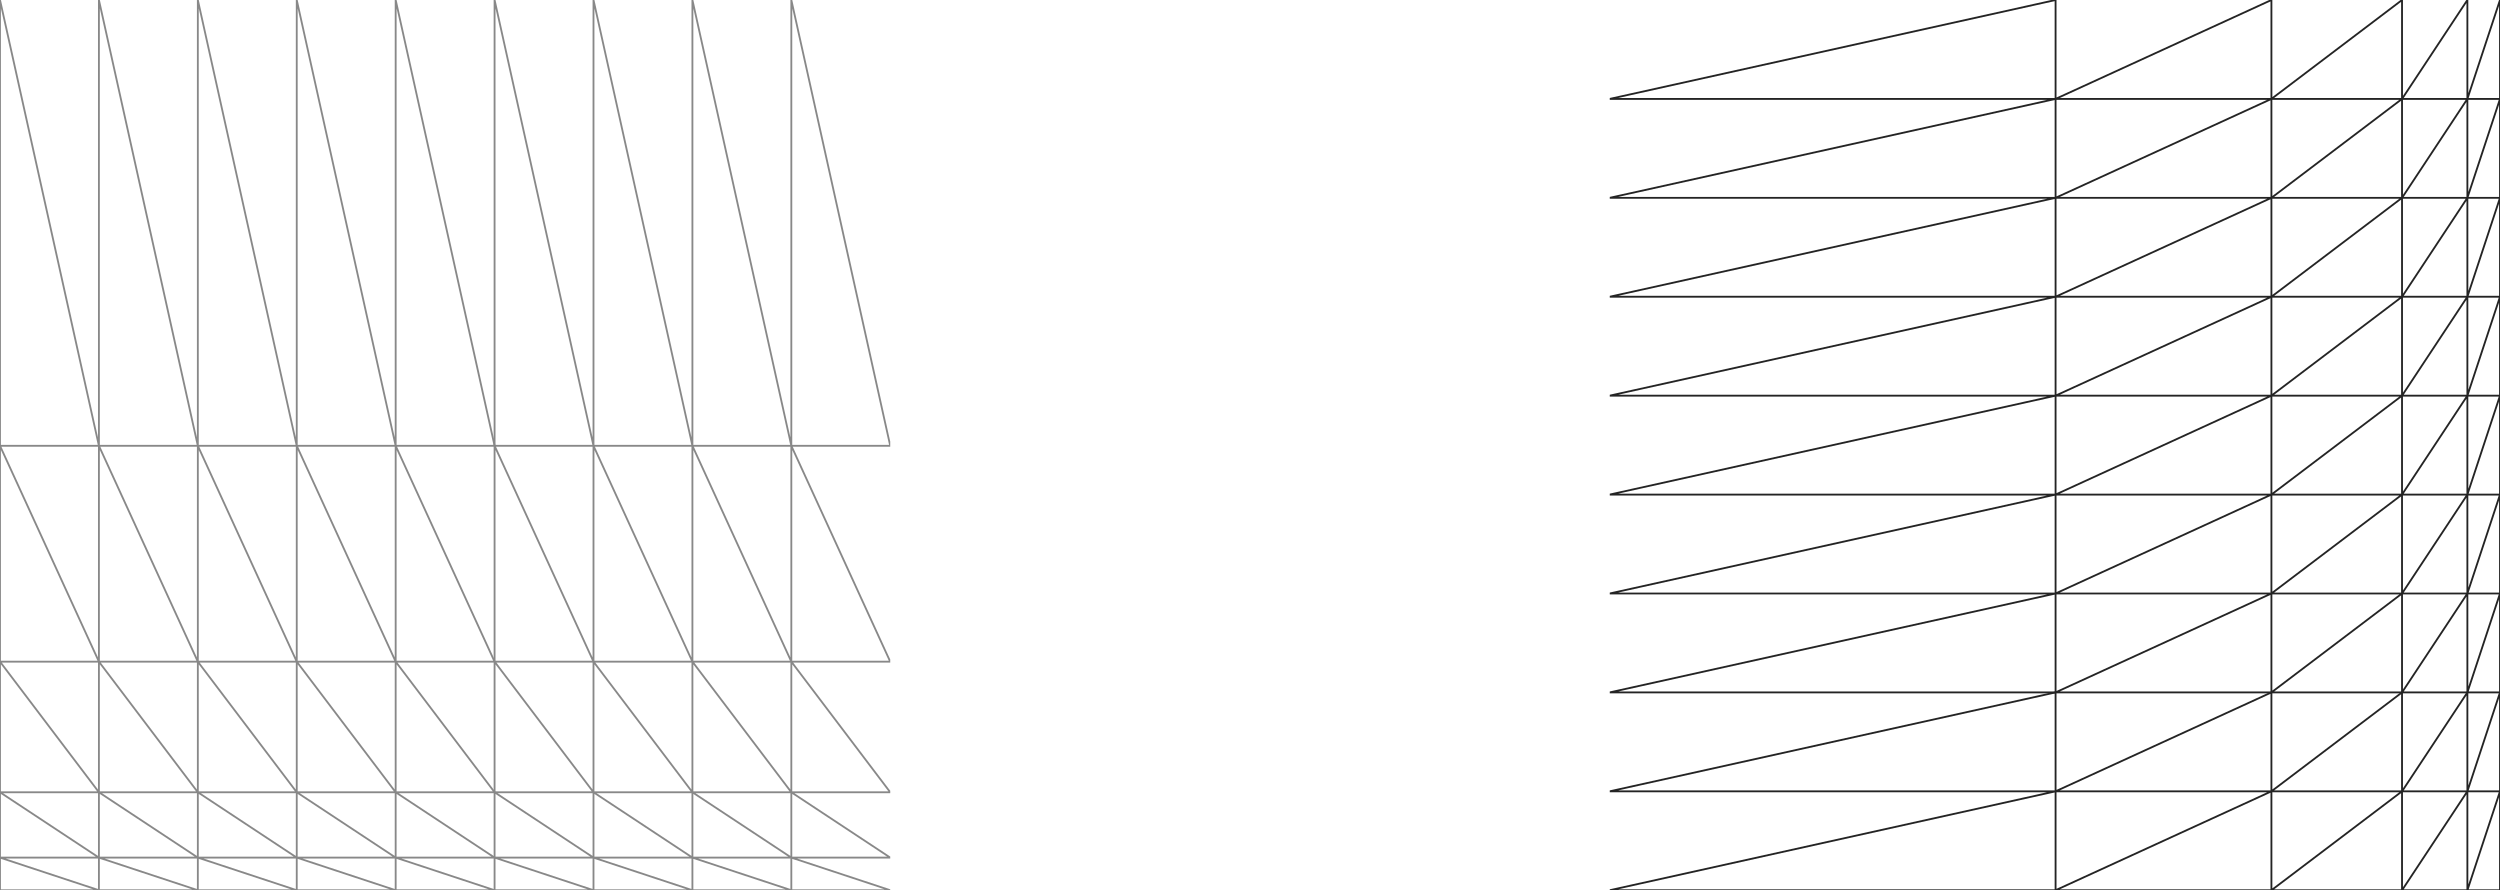 <svg width="1640" height="584" fill="none" xmlns="http://www.w3.org/2000/svg"><g opacity=".54" clip-path="url(#clip0_795_93315)" stroke="#242424" stroke-width="1.217"><path d="M519.112 562.595H584l-64.888-42.867m0 42.867V584m0-21.405L584 584h-64.888m0-21.405v-42.867m0 42.867h-64.89m64.89 0l-64.89-42.867m64.89 0H584l-64.888-85.675m0 85.675v-85.675m0 85.675h-64.89m64.89 0l-64.89-85.675M519.112 584h-64.89m64.89 0l-64.89-21.405m64.89-128.542H584l-64.888-141.594m0 141.594V292.459m0 141.594h-64.89m64.89 0l-64.89-141.594m64.89 0H584L519.112 0v292.459zm0 0h-64.89m64.89 0L454.222 0v292.459m0 270.136V584m0-21.405v-42.867m0 42.867h-64.889m64.889 0l-64.889-42.867m64.889 0v-85.675m0 85.675h-64.889m64.889 0l-64.889-85.675M454.222 584h-64.889m64.889 0l-64.889-21.405m64.889-128.542V292.459m0 141.594h-64.889m64.889 0l-64.889-141.594m64.889 0h-64.889m64.889 0L389.333 0v292.459m0 270.136V584m0-21.405v-42.867m0 42.867h-64.888m64.888 0l-64.888-42.867m64.888 0v-85.675m0 85.675h-64.888m64.888 0l-64.888-85.675M389.333 584h-64.888v-21.405M389.333 584l-64.888-21.405m64.888-128.542V292.459m0 141.594h-64.888m64.888 0l-64.888-141.594m64.888 0h-64.888m64.888 0L324.445 0v292.459m0 270.136v-42.867m0 0v-85.675m0 0V292.459"/><path d="M259.557 562.595h64.889l-64.889-42.867m0 42.867V584m0-21.405L324.446 584h-64.889m0-21.405v-42.867m0 42.867h-64.889m64.889 0l-64.889-42.867m64.889 0h64.889l-64.889-85.675m0 85.675v-85.675m0 85.675h-64.889m64.889 0l-64.889-85.675M259.557 584h-64.889m64.889 0l-64.889-21.405m64.889-128.542h64.889l-64.889-141.594m0 141.594V292.459m0 141.594h-64.889m64.889 0l-64.889-141.594m64.889 0h64.889L259.557 0v292.459zm0 0h-64.889m64.889 0L194.668 0v292.459m0 270.136V584m0-21.405v-42.867m0 42.867H129.78m64.888 0l-64.888-42.867m64.888 0v-85.675m0 85.675H129.78m64.888 0l-64.888-85.675M194.668 584H129.78v-21.405M194.668 584l-64.888-21.405m64.888-128.542V292.459m0 141.594H129.78m64.888 0L129.78 292.459m64.888 0H129.78m64.888 0L129.78 0v292.459m0 270.136v-42.867m0 0v-85.675m0 0V292.459M64.89 562.595h64.889l-64.89-42.867m0 42.867V584m0-21.405L129.78 584H64.89m0-21.405v-42.867m0 42.867H.002m64.889 0L0 519.728m64.889 0h64.889l-64.89-85.675m0 85.675v-85.675m0 85.675H.002m64.889 0L0 434.053M64.89 584H0v-21.405M64.89 584L0 562.595m64.89-128.542h64.889l-64.89-141.594m0 141.594V292.459m0 141.594H.002m64.889 0L0 292.459m64.889 0h64.889L64.889 0v292.459zm0 0H0m64.889 0L0 0v292.459m0 270.136v-42.867m0 0v-85.675m0 0V292.459"/></g><g clip-path="url(#clip1_795_93315)" stroke="#242424" stroke-width="1.217"><path d="M1618.6 64.888V0l-42.87 64.888m42.87 0h21.4m-21.4 0L1640 0v64.888m-21.4 0h-42.87m42.87 0v64.89m0-64.89l-42.87 64.89m0-64.89V0l-85.68 64.888m85.68 0h-85.68m85.68 0v64.89m0-64.89l-85.68 64.89M1640 64.888v64.89m0-64.89l-21.4 64.89m-128.55-64.89V0l-141.59 64.888m141.59 0h-141.59m141.59 0v64.89m0-64.89l-141.59 64.89m0-64.89V0L1056 64.888h292.46zm0 0v64.89m0-64.89L1056 129.779h292.46m270.14 0h21.4m-21.4 0h-42.87m42.87 0v64.889m0-64.889l-42.87 64.889m0-64.889h-85.68m85.68 0v64.889m0-64.889l-85.68 64.889m149.95-64.89v64.889m0-64.889l-21.4 64.889m-128.55-64.889h-141.59m141.59 0v64.889m0-64.889l-141.59 64.889m0-64.889v64.889m0-64.889L1056 194.667h292.46m270.14 0h21.4m-21.4 0h-42.87m42.87 0v64.888m0-64.888l-42.87 64.888m0-64.888h-85.68m85.68 0v64.888m0-64.888l-85.68 64.888M1640 194.667v64.888h-21.4m21.4-64.888l-21.4 64.888m-128.55-64.888h-141.59m141.59 0v64.888m0-64.888l-141.59 64.888m0-64.888v64.888m0-64.888L1056 259.555h292.46m270.14 0h-42.87m0 0h-85.68m0 0h-141.59m270.14 64.889v-64.889l-42.87 64.889m42.87 0h21.4m-21.4 0l21.4-64.889v64.889m-21.4 0h-42.87m42.87 0v64.889m0-64.889l-42.87 64.889m0-64.889v-64.889l-85.68 64.889m85.68 0h-85.68m85.68 0v64.889m0-64.889l-85.68 64.889M1640 324.444v64.889m0-64.889l-21.4 64.889m-128.55-64.889v-64.889l-141.59 64.889m141.59 0h-141.59m141.59 0v64.889m0-64.889l-141.59 64.889m0-64.889v-64.889L1056 324.444h292.46zm0 0v64.889m0-64.889L1056 389.333h292.46m270.14 0h21.4m-21.4 0h-42.87m42.87 0v64.888m0-64.888l-42.87 64.888m0-64.888h-85.68m85.68 0v64.888m0-64.888l-85.68 64.888M1640 389.333v64.888h-21.4m21.4-64.888l-21.4 64.888m-128.55-64.888h-141.59m141.59 0v64.888m0-64.888l-141.59 64.888m0-64.888v64.888m0-64.888L1056 454.221h292.46m270.14 0h-42.87m0 0h-85.68m0 0h-141.59"/><path d="M1618.6 519.108v-64.889l-42.87 64.889m42.87 0h21.4m-21.4 0l21.4-64.889v64.889m-21.4 0h-42.87m42.87 0v64.889m0-64.889l-42.87 64.889m0-64.889v-64.889l-85.68 64.889m85.68 0h-85.68m85.68 0v64.889m0-64.889l-85.68 64.889M1640 519.108v64.889h-21.4m21.4-64.889l-21.4 64.889m-128.55-64.889v-64.889l-141.59 64.889m141.59 0h-141.59m141.59 0v64.889m0-64.889l-141.59 64.889m0-64.889v-64.889L1056 519.108h292.46zm0 0v64.889m0-64.889L1056 583.997h292.46m270.14 0h-42.87m0 0h-85.68m0 0h-141.59"/></g><defs><clipPath id="clip0_795_93315"><path fill="#fff" transform="rotate(90 292 292)" d="M0 0h584v584H0z"/></clipPath><clipPath id="clip1_795_93315"><path fill="#fff" transform="translate(1056)" d="M0 0h584v584H0z"/></clipPath></defs></svg>